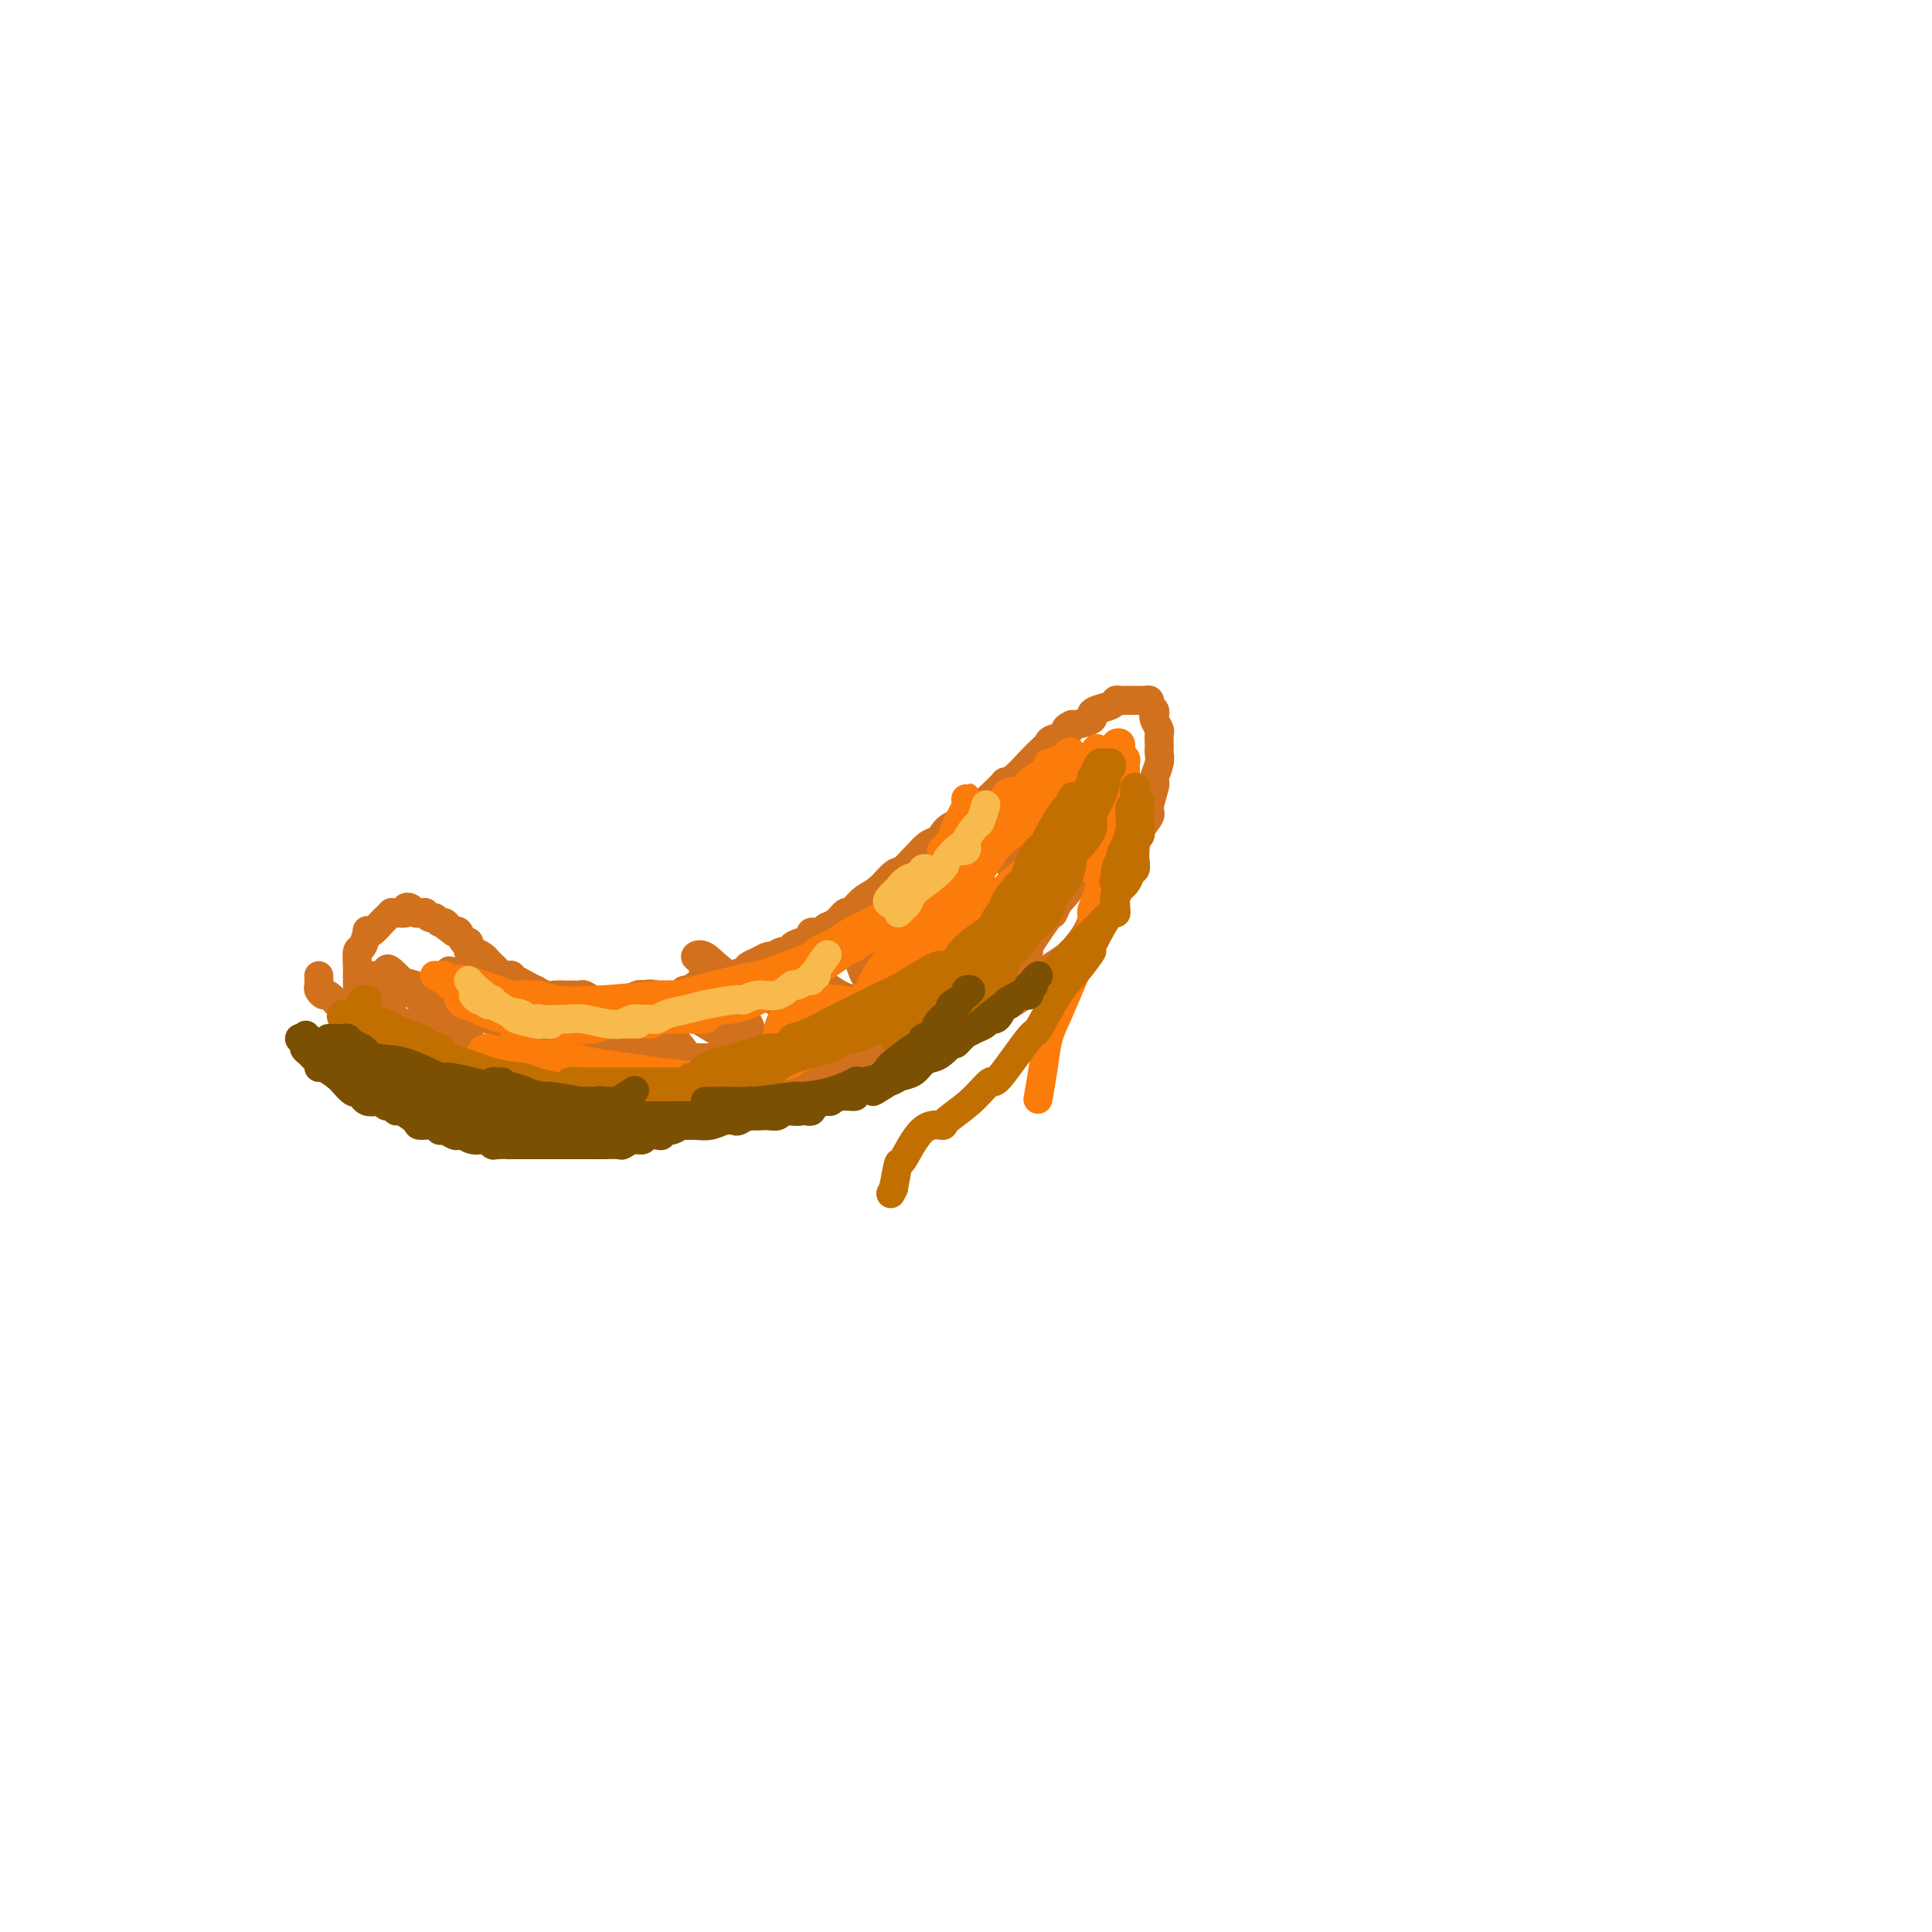 <svg viewBox='0 0 400 400' version='1.1' xmlns='http://www.w3.org/2000/svg' xmlns:xlink='http://www.w3.org/1999/xlink'><g fill='none' stroke='#D2711D' stroke-width='6' stroke-linecap='round' stroke-linejoin='round'><path d='M66,202c0.026,0.766 0.052,1.532 0,2c-0.052,0.468 -0.182,0.637 0,1c0.182,0.363 0.675,0.921 1,1c0.325,0.079 0.482,-0.323 1,0c0.518,0.323 1.396,1.369 2,2c0.604,0.631 0.934,0.848 1,1c0.066,0.152 -0.131,0.238 1,1c1.131,0.762 3.591,2.199 5,3c1.409,0.801 1.767,0.967 2,1c0.233,0.033 0.342,-0.065 2,1c1.658,1.065 4.866,3.293 6,4c1.134,0.707 0.196,-0.109 1,0c0.804,0.109 3.352,1.141 5,2c1.648,0.859 2.397,1.544 4,2c1.603,0.456 4.059,0.683 6,1c1.941,0.317 3.368,0.724 4,1c0.632,0.276 0.469,0.422 2,1c1.531,0.578 4.755,1.590 7,2c2.245,0.410 3.512,0.219 4,0c0.488,-0.219 0.199,-0.465 2,0c1.801,0.465 5.693,1.642 8,2c2.307,0.358 3.030,-0.104 4,0c0.970,0.104 2.187,0.775 4,1c1.813,0.225 4.223,0.005 6,0c1.777,-0.005 2.920,0.206 4,0c1.080,-0.206 2.095,-0.829 4,-1c1.905,-0.171 4.699,0.108 6,0c1.301,-0.108 1.110,-0.605 2,-1c0.890,-0.395 2.862,-0.687 5,-1c2.138,-0.313 4.443,-0.647 6,-1c1.557,-0.353 2.367,-0.727 3,-1c0.633,-0.273 1.089,-0.447 3,-1c1.911,-0.553 5.277,-1.484 7,-2c1.723,-0.516 1.801,-0.615 2,-1c0.199,-0.385 0.518,-1.055 2,-2c1.482,-0.945 4.128,-2.166 6,-3c1.872,-0.834 2.971,-1.281 4,-2c1.029,-0.719 1.988,-1.709 4,-3c2.012,-1.291 5.075,-2.882 7,-4c1.925,-1.118 2.711,-1.763 3,-2c0.289,-0.237 0.083,-0.068 1,-1c0.917,-0.932 2.959,-2.966 5,-5'/><path d='M218,200c5.924,-4.008 3.736,-2.527 3,-2c-0.736,0.527 -0.018,0.099 1,-1c1.018,-1.099 2.338,-2.871 3,-4c0.662,-1.129 0.667,-1.616 1,-2c0.333,-0.384 0.993,-0.665 2,-2c1.007,-1.335 2.360,-3.725 3,-5c0.640,-1.275 0.565,-1.436 1,-2c0.435,-0.564 1.378,-1.531 2,-3c0.622,-1.469 0.922,-3.441 1,-4c0.078,-0.559 -0.066,0.295 0,0c0.066,-0.295 0.344,-1.739 1,-3c0.656,-1.261 1.691,-2.339 2,-3c0.309,-0.661 -0.110,-0.905 0,-2c0.110,-1.095 0.747,-3.043 1,-4c0.253,-0.957 0.120,-0.925 0,-1c-0.120,-0.075 -0.228,-0.257 0,-1c0.228,-0.743 0.793,-2.049 1,-3c0.207,-0.951 0.056,-1.549 0,-2c-0.056,-0.451 -0.019,-0.754 0,-1c0.019,-0.246 0.019,-0.433 0,-1c-0.019,-0.567 -0.057,-1.514 0,-2c0.057,-0.486 0.207,-0.511 0,-1c-0.207,-0.489 -0.773,-1.441 -1,-2c-0.227,-0.559 -0.117,-0.724 0,-1c0.117,-0.276 0.239,-0.662 0,-1c-0.239,-0.338 -0.838,-0.626 -1,-1c-0.162,-0.374 0.115,-0.832 0,-1c-0.115,-0.168 -0.621,-0.045 -1,0c-0.379,0.045 -0.630,0.012 -1,0c-0.370,-0.012 -0.859,-0.004 -1,0c-0.141,0.004 0.066,0.004 0,0c-0.066,-0.004 -0.406,-0.012 -1,0c-0.594,0.012 -1.442,0.045 -2,0c-0.558,-0.045 -0.826,-0.167 -1,0c-0.174,0.167 -0.253,0.623 -1,1c-0.747,0.377 -2.161,0.676 -3,1c-0.839,0.324 -1.101,0.675 -1,1c0.101,0.325 0.566,0.626 0,1c-0.566,0.374 -2.162,0.821 -3,1c-0.838,0.179 -0.919,0.089 -1,0'/><path d='M222,150c-2.534,1.026 -0.870,1.590 -1,2c-0.130,0.410 -2.054,0.666 -3,1c-0.946,0.334 -0.913,0.745 -1,1c-0.087,0.255 -0.295,0.354 -1,1c-0.705,0.646 -1.907,1.839 -3,3c-1.093,1.161 -2.076,2.290 -3,3c-0.924,0.710 -1.789,1.001 -2,1c-0.211,-0.001 0.233,-0.295 0,0c-0.233,0.295 -1.142,1.178 -2,2c-0.858,0.822 -1.665,1.581 -2,2c-0.335,0.419 -0.198,0.497 -1,1c-0.802,0.503 -2.543,1.430 -3,2c-0.457,0.570 0.369,0.781 0,1c-0.369,0.219 -1.934,0.444 -3,1c-1.066,0.556 -1.633,1.443 -2,2c-0.367,0.557 -0.535,0.783 -1,1c-0.465,0.217 -1.226,0.423 -2,1c-0.774,0.577 -1.561,1.523 -2,2c-0.439,0.477 -0.530,0.484 -1,1c-0.470,0.516 -1.320,1.542 -2,2c-0.680,0.458 -1.191,0.347 -2,1c-0.809,0.653 -1.918,2.068 -3,3c-1.082,0.932 -2.138,1.381 -3,2c-0.862,0.619 -1.530,1.408 -2,2c-0.470,0.592 -0.740,0.986 -1,1c-0.260,0.014 -0.508,-0.351 -1,0c-0.492,0.351 -1.226,1.417 -2,2c-0.774,0.583 -1.586,0.681 -2,1c-0.414,0.319 -0.431,0.859 -1,1c-0.569,0.141 -1.692,-0.116 -2,0c-0.308,0.116 0.199,0.604 0,1c-0.199,0.396 -1.104,0.698 -2,1c-0.896,0.302 -1.783,0.602 -2,1c-0.217,0.398 0.238,0.894 0,1c-0.238,0.106 -1.167,-0.179 -2,0c-0.833,0.179 -1.569,0.821 -2,1c-0.431,0.179 -0.557,-0.106 -1,0c-0.443,0.106 -1.201,0.602 -2,1c-0.799,0.398 -1.637,0.698 -2,1c-0.363,0.302 -0.252,0.607 -1,1c-0.748,0.393 -2.355,0.875 -3,1c-0.645,0.125 -0.327,-0.107 -1,0c-0.673,0.107 -2.336,0.554 -4,1'/><path d='M146,203c-4.219,2.018 -1.267,1.062 -1,1c0.267,-0.062 -2.152,0.768 -3,1c-0.848,0.232 -0.125,-0.134 0,0c0.125,0.134 -0.348,0.768 -1,1c-0.652,0.232 -1.483,0.062 -2,0c-0.517,-0.062 -0.720,-0.016 -1,0c-0.280,0.016 -0.637,0.003 -1,0c-0.363,-0.003 -0.731,0.003 -1,0c-0.269,-0.003 -0.437,-0.015 -1,0c-0.563,0.015 -1.521,0.057 -2,0c-0.479,-0.057 -0.481,-0.212 -1,0c-0.519,0.212 -1.556,0.790 -2,1c-0.444,0.210 -0.294,0.053 -1,0c-0.706,-0.053 -2.269,-0.000 -3,0c-0.731,0.000 -0.630,-0.053 -1,0c-0.370,0.053 -1.213,0.210 -2,0c-0.787,-0.210 -1.520,-0.788 -2,-1c-0.480,-0.212 -0.709,-0.057 -1,0c-0.291,0.057 -0.644,0.016 -1,0c-0.356,-0.016 -0.716,-0.008 -1,0c-0.284,0.008 -0.491,0.017 -1,0c-0.509,-0.017 -1.319,-0.060 -2,0c-0.681,0.060 -1.233,0.222 -2,0c-0.767,-0.222 -1.751,-0.829 -2,-1c-0.249,-0.171 0.235,0.094 0,0c-0.235,-0.094 -1.190,-0.547 -2,-1c-0.810,-0.453 -1.474,-0.905 -2,-1c-0.526,-0.095 -0.915,0.168 -1,0c-0.085,-0.168 0.132,-0.766 0,-1c-0.132,-0.234 -0.613,-0.104 -1,0c-0.387,0.104 -0.680,0.183 -1,0c-0.320,-0.183 -0.667,-0.627 -1,-1c-0.333,-0.373 -0.653,-0.674 -1,-1c-0.347,-0.326 -0.720,-0.679 -1,-1c-0.280,-0.321 -0.467,-0.612 -1,-1c-0.533,-0.388 -1.414,-0.872 -2,-1c-0.586,-0.128 -0.878,0.102 -1,0c-0.122,-0.102 -0.074,-0.536 0,-1c0.074,-0.464 0.175,-0.960 0,-1c-0.175,-0.040 -0.624,0.374 -1,0c-0.376,-0.374 -0.679,-1.535 -1,-2c-0.321,-0.465 -0.661,-0.232 -1,0'/><path d='M94,193c-3.179,-2.255 -1.625,-1.393 -1,-1c0.625,0.393 0.323,0.317 0,0c-0.323,-0.317 -0.665,-0.873 -1,-1c-0.335,-0.127 -0.663,0.176 -1,0c-0.337,-0.176 -0.682,-0.832 -1,-1c-0.318,-0.168 -0.610,0.152 -1,0c-0.390,-0.152 -0.878,-0.776 -1,-1c-0.122,-0.224 0.121,-0.047 0,0c-0.121,0.047 -0.605,-0.036 -1,0c-0.395,0.036 -0.701,0.192 -1,0c-0.299,-0.192 -0.592,-0.731 -1,-1c-0.408,-0.269 -0.932,-0.269 -1,0c-0.068,0.269 0.318,0.807 0,1c-0.318,0.193 -1.341,0.039 -2,0c-0.659,-0.039 -0.954,0.035 -1,0c-0.046,-0.035 0.155,-0.180 0,0c-0.155,0.180 -0.668,0.686 -1,1c-0.332,0.314 -0.484,0.435 -1,1c-0.516,0.565 -1.396,1.574 -2,2c-0.604,0.426 -0.932,0.269 -1,0c-0.068,-0.269 0.126,-0.649 0,0c-0.126,0.649 -0.570,2.326 -1,3c-0.430,0.674 -0.847,0.343 -1,1c-0.153,0.657 -0.042,2.301 0,3c0.042,0.699 0.015,0.452 0,1c-0.015,0.548 -0.018,1.891 0,3c0.018,1.109 0.057,1.983 0,3c-0.057,1.017 -0.212,2.176 0,3c0.212,0.824 0.789,1.314 1,1c0.211,-0.314 0.057,-1.431 0,-2c-0.057,-0.569 -0.016,-0.591 0,-1c0.016,-0.409 0.008,-1.204 0,-2'/><path d='M75,206c0.154,-0.797 0.040,-0.790 0,-1c-0.040,-0.210 -0.007,-0.638 0,-1c0.007,-0.362 -0.013,-0.658 0,-1c0.013,-0.342 0.058,-0.730 0,-1c-0.058,-0.270 -0.219,-0.421 0,0c0.219,0.421 0.818,1.413 1,2c0.182,0.587 -0.052,0.767 0,1c0.052,0.233 0.392,0.519 1,1c0.608,0.481 1.484,1.159 2,2c0.516,0.841 0.670,1.846 1,2c0.330,0.154 0.834,-0.543 1,-1c0.166,-0.457 -0.008,-0.673 0,-1c0.008,-0.327 0.198,-0.766 0,-1c-0.198,-0.234 -0.785,-0.262 -1,-1c-0.215,-0.738 -0.057,-2.187 0,-3c0.057,-0.813 0.012,-0.991 0,-1c-0.012,-0.009 0.008,0.152 0,0c-0.008,-0.152 -0.044,-0.617 0,-1c0.044,-0.383 0.167,-0.685 1,0c0.833,0.685 2.374,2.357 3,3c0.626,0.643 0.336,0.256 1,1c0.664,0.744 2.283,2.619 4,4c1.717,1.381 3.531,2.269 4,3c0.469,0.731 -0.407,1.307 0,2c0.407,0.693 2.096,1.505 3,2c0.904,0.495 1.023,0.673 1,1c-0.023,0.327 -0.188,0.801 0,1c0.188,0.199 0.728,0.121 1,0c0.272,-0.121 0.275,-0.285 0,-1c-0.275,-0.715 -0.829,-1.980 -1,-3c-0.171,-1.020 0.042,-1.797 0,-2c-0.042,-0.203 -0.337,0.166 -1,-1c-0.663,-1.166 -1.694,-3.866 -2,-5c-0.306,-1.134 0.113,-0.701 0,-1c-0.113,-0.299 -0.760,-1.332 -1,-2c-0.240,-0.668 -0.075,-0.973 0,-1c0.075,-0.027 0.059,0.223 0,0c-0.059,-0.223 -0.160,-0.921 0,-1c0.160,-0.079 0.580,0.460 1,1'/><path d='M94,202c-0.096,-2.121 1.664,0.576 3,2c1.336,1.424 2.250,1.575 3,2c0.750,0.425 1.338,1.122 2,2c0.662,0.878 1.397,1.935 2,3c0.603,1.065 1.072,2.139 2,3c0.928,0.861 2.314,1.510 3,2c0.686,0.490 0.671,0.823 1,1c0.329,0.177 1.000,0.199 1,0c-0.000,-0.199 -0.672,-0.620 -1,-1c-0.328,-0.380 -0.312,-0.721 -1,-2c-0.688,-1.279 -2.079,-3.496 -3,-5c-0.921,-1.504 -1.371,-2.295 -2,-3c-0.629,-0.705 -1.438,-1.322 -2,-2c-0.562,-0.678 -0.878,-1.416 -1,-2c-0.122,-0.584 -0.051,-1.015 0,-1c0.051,0.015 0.082,0.476 1,1c0.918,0.524 2.725,1.113 4,2c1.275,0.887 2.019,2.074 4,4c1.981,1.926 5.199,4.592 7,6c1.801,1.408 2.185,1.559 3,2c0.815,0.441 2.061,1.172 3,2c0.939,0.828 1.570,1.752 2,2c0.430,0.248 0.658,-0.182 1,0c0.342,0.182 0.797,0.976 1,1c0.203,0.024 0.153,-0.721 0,-1c-0.153,-0.279 -0.409,-0.092 -1,-1c-0.591,-0.908 -1.518,-2.913 -2,-4c-0.482,-1.087 -0.518,-1.258 -1,-2c-0.482,-0.742 -1.408,-2.057 -2,-3c-0.592,-0.943 -0.849,-1.516 -1,-2c-0.151,-0.484 -0.194,-0.879 0,-1c0.194,-0.121 0.627,0.032 1,0c0.373,-0.032 0.687,-0.248 1,0c0.313,0.248 0.625,0.959 2,2c1.375,1.041 3.813,2.412 5,3c1.187,0.588 1.122,0.395 2,1c0.878,0.605 2.698,2.009 4,3c1.302,0.991 2.086,1.569 3,2c0.914,0.431 1.957,0.716 3,1'/><path d='M141,219c3.471,2.066 1.648,1.231 1,1c-0.648,-0.231 -0.123,0.144 0,0c0.123,-0.144 -0.157,-0.805 0,-1c0.157,-0.195 0.751,0.077 0,-1c-0.751,-1.077 -2.848,-3.504 -4,-5c-1.152,-1.496 -1.358,-2.063 -2,-3c-0.642,-0.937 -1.721,-2.244 -2,-3c-0.279,-0.756 0.241,-0.961 0,-1c-0.241,-0.039 -1.242,0.089 -1,0c0.242,-0.089 1.727,-0.394 3,0c1.273,0.394 2.334,1.486 3,2c0.666,0.514 0.938,0.449 2,1c1.062,0.551 2.913,1.717 5,3c2.087,1.283 4.408,2.684 5,3c0.592,0.316 -0.546,-0.453 0,0c0.546,0.453 2.776,2.126 4,3c1.224,0.874 1.441,0.947 2,1c0.559,0.053 1.460,0.086 2,0c0.540,-0.086 0.718,-0.290 0,-1c-0.718,-0.710 -2.332,-1.926 -3,-3c-0.668,-1.074 -0.392,-2.007 -1,-3c-0.608,-0.993 -2.101,-2.045 -4,-4c-1.899,-1.955 -4.203,-4.814 -5,-6c-0.797,-1.186 -0.087,-0.699 0,-1c0.087,-0.301 -0.448,-1.389 -1,-2c-0.552,-0.611 -1.122,-0.744 -1,-1c0.122,-0.256 0.935,-0.637 2,0c1.065,0.637 2.380,2.290 5,4c2.620,1.710 6.544,3.478 9,5c2.456,1.522 3.444,2.798 5,4c1.556,1.202 3.680,2.328 5,3c1.320,0.672 1.837,0.888 2,1c0.163,0.112 -0.028,0.118 0,0c0.028,-0.118 0.276,-0.362 0,-1c-0.276,-0.638 -1.074,-1.672 -2,-3c-0.926,-1.328 -1.979,-2.951 -3,-4c-1.021,-1.049 -2.011,-1.525 -3,-2'/><path d='M164,205c-1.267,-1.966 -1.435,-2.380 -2,-3c-0.565,-0.620 -1.528,-1.444 -2,-2c-0.472,-0.556 -0.452,-0.843 0,-1c0.452,-0.157 1.335,-0.185 2,0c0.665,0.185 1.113,0.583 2,1c0.887,0.417 2.213,0.855 4,2c1.787,1.145 4.036,2.999 6,4c1.964,1.001 3.643,1.149 5,2c1.357,0.851 2.393,2.405 3,3c0.607,0.595 0.786,0.231 1,0c0.214,-0.231 0.462,-0.330 1,0c0.538,0.330 1.367,1.089 1,0c-0.367,-1.089 -1.930,-4.024 -3,-6c-1.070,-1.976 -1.646,-2.992 -2,-3c-0.354,-0.008 -0.486,0.992 -1,0c-0.514,-0.992 -1.412,-3.977 -2,-5c-0.588,-1.023 -0.867,-0.084 -1,0c-0.133,0.084 -0.120,-0.686 0,-1c0.120,-0.314 0.348,-0.172 1,0c0.652,0.172 1.728,0.376 3,1c1.272,0.624 2.742,1.670 5,3c2.258,1.330 5.306,2.945 7,4c1.694,1.055 2.035,1.549 3,2c0.965,0.451 2.554,0.860 3,1c0.446,0.140 -0.251,0.013 -1,-1c-0.749,-1.013 -1.548,-2.912 -2,-4c-0.452,-1.088 -0.555,-1.366 -1,-2c-0.445,-0.634 -1.231,-1.623 -2,-3c-0.769,-1.377 -1.519,-3.140 -2,-4c-0.481,-0.860 -0.692,-0.816 -1,-1c-0.308,-0.184 -0.714,-0.596 -1,-1c-0.286,-0.404 -0.454,-0.799 0,-1c0.454,-0.201 1.530,-0.206 2,0c0.470,0.206 0.334,0.623 1,1c0.666,0.377 2.136,0.713 3,1c0.864,0.287 1.124,0.524 2,1c0.876,0.476 2.369,1.189 4,2c1.631,0.811 3.401,1.718 4,2c0.599,0.282 0.028,-0.062 0,0c-0.028,0.062 0.486,0.531 1,1'/><path d='M205,198c2.863,1.180 1.521,0.630 1,0c-0.521,-0.630 -0.220,-1.341 -1,-3c-0.780,-1.659 -2.641,-4.266 -4,-6c-1.359,-1.734 -2.218,-2.593 -3,-4c-0.782,-1.407 -1.489,-3.361 -2,-4c-0.511,-0.639 -0.826,0.036 -1,0c-0.174,-0.036 -0.208,-0.782 0,-1c0.208,-0.218 0.658,0.093 1,0c0.342,-0.093 0.577,-0.590 2,0c1.423,0.590 4.034,2.268 5,3c0.966,0.732 0.287,0.519 1,1c0.713,0.481 2.817,1.656 4,2c1.183,0.344 1.446,-0.144 2,0c0.554,0.144 1.399,0.920 2,1c0.601,0.080 0.958,-0.535 1,-1c0.042,-0.465 -0.229,-0.779 -1,-2c-0.771,-1.221 -2.040,-3.348 -3,-5c-0.960,-1.652 -1.610,-2.828 -2,-4c-0.390,-1.172 -0.521,-2.340 -1,-3c-0.479,-0.660 -1.305,-0.812 -1,-1c0.305,-0.188 1.740,-0.412 3,0c1.260,0.412 2.343,1.459 3,2c0.657,0.541 0.887,0.576 2,1c1.113,0.424 3.109,1.236 4,2c0.891,0.764 0.678,1.478 1,2c0.322,0.522 1.179,0.852 2,1c0.821,0.148 1.605,0.115 2,0c0.395,-0.115 0.402,-0.311 0,-1c-0.402,-0.689 -1.214,-1.869 -2,-3c-0.786,-1.131 -1.548,-2.212 -2,-3c-0.452,-0.788 -0.596,-1.281 -1,-2c-0.404,-0.719 -1.068,-1.663 -1,-2c0.068,-0.337 0.867,-0.068 1,0c0.133,0.068 -0.400,-0.067 0,0c0.400,0.067 1.734,0.336 3,1c1.266,0.664 2.463,1.724 3,2c0.537,0.276 0.414,-0.234 1,0c0.586,0.234 1.882,1.210 3,2c1.118,0.790 2.059,1.395 3,2'/><path d='M230,175c2.382,1.034 1.338,0.119 1,0c-0.338,-0.119 0.028,0.557 0,0c-0.028,-0.557 -0.452,-2.348 -1,-3c-0.548,-0.652 -1.219,-0.164 -2,-1c-0.781,-0.836 -1.671,-2.994 -2,-4c-0.329,-1.006 -0.096,-0.860 0,-1c0.096,-0.140 0.055,-0.567 0,-1c-0.055,-0.433 -0.124,-0.872 0,-1c0.124,-0.128 0.440,0.056 1,0c0.560,-0.056 1.364,-0.351 2,0c0.636,0.351 1.104,1.350 2,2c0.896,0.650 2.221,0.952 3,1c0.779,0.048 1.014,-0.159 1,0c-0.014,0.159 -0.277,0.684 0,1c0.277,0.316 1.093,0.424 1,0c-0.093,-0.424 -1.096,-1.381 -2,-2c-0.904,-0.619 -1.709,-0.902 -2,-1c-0.291,-0.098 -0.067,-0.011 -1,-1c-0.933,-0.989 -3.023,-3.053 -4,-4c-0.977,-0.947 -0.841,-0.777 -1,-1c-0.159,-0.223 -0.613,-0.840 -1,-1c-0.387,-0.160 -0.707,0.136 -1,0c-0.293,-0.136 -0.559,-0.706 -1,-1c-0.441,-0.294 -1.057,-0.312 -1,0c0.057,0.312 0.785,0.955 1,1c0.215,0.045 -0.085,-0.509 0,0c0.085,0.509 0.556,2.079 1,3c0.444,0.921 0.863,1.192 1,2c0.137,0.808 -0.006,2.151 0,4c0.006,1.849 0.161,4.202 0,5c-0.161,0.798 -0.640,0.040 -1,1c-0.360,0.960 -0.602,3.639 -1,5c-0.398,1.361 -0.953,1.405 -1,2c-0.047,0.595 0.415,1.741 0,3c-0.415,1.259 -1.708,2.629 -3,4'/><path d='M219,187c-1.160,2.806 -1.061,2.321 -1,2c0.061,-0.321 0.084,-0.479 -1,1c-1.084,1.479 -3.275,4.595 -4,6c-0.725,1.405 0.017,1.100 0,1c-0.017,-0.100 -0.791,0.004 -2,1c-1.209,0.996 -2.853,2.884 -4,4c-1.147,1.116 -1.799,1.459 -3,2c-1.201,0.541 -2.953,1.279 -4,2c-1.047,0.721 -1.389,1.424 -2,2c-0.611,0.576 -1.490,1.024 -3,2c-1.510,0.976 -3.649,2.479 -5,3c-1.351,0.521 -1.912,0.060 -2,0c-0.088,-0.060 0.299,0.282 -1,1c-1.299,0.718 -4.283,1.814 -5,2c-0.717,0.186 0.831,-0.536 0,0c-0.831,0.536 -4.043,2.331 -5,3c-0.957,0.669 0.340,0.211 0,0c-0.340,-0.211 -2.316,-0.175 -3,0c-0.684,0.175 -0.075,0.491 -1,1c-0.925,0.509 -3.384,1.212 -5,2c-1.616,0.788 -2.389,1.660 -3,2c-0.611,0.340 -1.059,0.148 -2,0c-0.941,-0.148 -2.374,-0.251 -4,0c-1.626,0.251 -3.446,0.856 -4,1c-0.554,0.144 0.157,-0.171 0,0c-0.157,0.171 -1.183,0.829 -2,1c-0.817,0.171 -1.426,-0.147 -2,0c-0.574,0.147 -1.113,0.757 -2,1c-0.887,0.243 -2.121,0.118 -3,0c-0.879,-0.118 -1.403,-0.228 -2,0c-0.597,0.228 -1.266,0.793 -2,1c-0.734,0.207 -1.534,0.056 -2,0c-0.466,-0.056 -0.599,-0.015 -1,0c-0.401,0.015 -1.069,0.005 -2,0c-0.931,-0.005 -2.126,-0.005 -3,0c-0.874,0.005 -1.428,0.015 -2,0c-0.572,-0.015 -1.162,-0.057 -2,0c-0.838,0.057 -1.926,0.211 -3,0c-1.074,-0.211 -2.135,-0.788 -3,-1c-0.865,-0.212 -1.533,-0.061 -2,0c-0.467,0.061 -0.734,0.030 -1,0'/><path d='M121,227c-6.908,0.220 -2.176,-0.729 -1,-1c1.176,-0.271 -1.202,0.138 -3,0c-1.798,-0.138 -3.015,-0.821 -4,-1c-0.985,-0.179 -1.738,0.145 -2,0c-0.262,-0.145 -0.031,-0.761 -1,-1c-0.969,-0.239 -3.136,-0.101 -4,0c-0.864,0.101 -0.423,0.164 -1,0c-0.577,-0.164 -2.172,-0.555 -3,-1c-0.828,-0.445 -0.891,-0.944 -1,-1c-0.109,-0.056 -0.265,0.332 -1,0c-0.735,-0.332 -2.050,-1.383 -3,-2c-0.950,-0.617 -1.534,-0.799 -2,-1c-0.466,-0.201 -0.815,-0.420 -2,-1c-1.185,-0.580 -3.206,-1.519 -4,-2c-0.794,-0.481 -0.359,-0.503 -1,-1c-0.641,-0.497 -2.356,-1.468 -3,-2c-0.644,-0.532 -0.215,-0.626 -1,-1c-0.785,-0.374 -2.784,-1.029 -4,-2c-1.216,-0.971 -1.650,-2.259 -2,-3c-0.350,-0.741 -0.615,-0.936 -1,-1c-0.385,-0.064 -0.889,0.003 -1,0c-0.111,-0.003 0.171,-0.078 0,0c-0.171,0.078 -0.796,0.307 -1,0c-0.204,-0.307 0.013,-1.151 0,-2c-0.013,-0.849 -0.256,-1.704 0,-2c0.256,-0.296 1.010,-0.033 2,0c0.990,0.033 2.214,-0.165 3,0c0.786,0.165 1.133,0.691 2,1c0.867,0.309 2.253,0.401 4,1c1.747,0.599 3.856,1.705 5,2c1.144,0.295 1.321,-0.220 2,0c0.679,0.220 1.858,1.176 3,2c1.142,0.824 2.248,1.516 3,2c0.752,0.484 1.150,0.758 2,1c0.850,0.242 2.152,0.450 4,1c1.848,0.550 4.242,1.443 6,2c1.758,0.557 2.879,0.779 4,1'/><path d='M115,215c7.285,1.963 5.498,0.372 5,0c-0.498,-0.372 0.294,0.475 1,1c0.706,0.525 1.327,0.729 3,1c1.673,0.271 4.397,0.608 6,1c1.603,0.392 2.084,0.837 4,1c1.916,0.163 5.268,0.044 7,0c1.732,-0.044 1.843,-0.014 2,0c0.157,0.014 0.359,0.010 2,0c1.641,-0.010 4.721,-0.027 6,0c1.279,0.027 0.756,0.096 1,0c0.244,-0.096 1.253,-0.358 3,-1c1.747,-0.642 4.231,-1.664 5,-2c0.769,-0.336 -0.178,0.015 0,0c0.178,-0.015 1.481,-0.396 3,-1c1.519,-0.604 3.255,-1.432 6,-2c2.745,-0.568 6.499,-0.877 8,-1c1.501,-0.123 0.751,-0.062 0,0'/></g>
<g fill='none' stroke='#FB7B0B' stroke-width='6' stroke-linecap='round' stroke-linejoin='round'><path d='M77,216c0.179,0.191 0.359,0.382 1,1c0.641,0.618 1.744,1.661 3,2c1.256,0.339 2.666,-0.028 3,0c0.334,0.028 -0.408,0.451 1,1c1.408,0.549 4.965,1.223 7,2c2.035,0.777 2.548,1.658 3,2c0.452,0.342 0.842,0.144 2,0c1.158,-0.144 3.086,-0.234 4,0c0.914,0.234 0.816,0.791 1,1c0.184,0.209 0.649,0.070 1,0c0.351,-0.070 0.588,-0.073 1,0c0.412,0.073 1.001,0.220 1,0c-0.001,-0.220 -0.591,-0.807 -1,-1c-0.409,-0.193 -0.636,0.008 -1,0c-0.364,-0.008 -0.863,-0.225 -2,-1c-1.137,-0.775 -2.910,-2.106 -5,-3c-2.090,-0.894 -4.496,-1.350 -6,-2c-1.504,-0.650 -2.107,-1.495 -3,-2c-0.893,-0.505 -2.078,-0.669 -3,-1c-0.922,-0.331 -1.581,-0.828 -2,-1c-0.419,-0.172 -0.597,-0.020 -1,0c-0.403,0.020 -1.029,-0.091 -1,0c0.029,0.091 0.715,0.384 2,1c1.285,0.616 3.169,1.555 4,2c0.831,0.445 0.611,0.395 2,1c1.389,0.605 4.389,1.865 7,3c2.611,1.135 4.832,2.147 8,3c3.168,0.853 7.282,1.548 11,2c3.718,0.452 7.039,0.660 10,1c2.961,0.340 5.560,0.811 8,1c2.440,0.189 4.720,0.094 7,0'/><path d='M139,228c6.091,0.849 3.317,0.971 3,1c-0.317,0.029 1.823,-0.034 3,0c1.177,0.034 1.392,0.166 1,0c-0.392,-0.166 -1.391,-0.630 -2,-1c-0.609,-0.370 -0.829,-0.647 -2,-1c-1.171,-0.353 -3.292,-0.781 -4,-1c-0.708,-0.219 -0.003,-0.230 -2,-1c-1.997,-0.770 -6.694,-2.300 -9,-3c-2.306,-0.700 -2.219,-0.569 -3,-1c-0.781,-0.431 -2.431,-1.422 -5,-2c-2.569,-0.578 -6.057,-0.741 -8,-1c-1.943,-0.259 -2.340,-0.615 -3,-1c-0.660,-0.385 -1.582,-0.800 -2,-1c-0.418,-0.200 -0.330,-0.184 0,0c0.330,0.184 0.902,0.536 2,1c1.098,0.464 2.720,1.038 6,2c3.280,0.962 8.217,2.310 10,3c1.783,0.690 0.411,0.721 3,1c2.589,0.279 9.138,0.807 12,1c2.862,0.193 2.036,0.052 3,0c0.964,-0.052 3.719,-0.014 6,0c2.281,0.014 4.089,0.003 5,0c0.911,-0.003 0.924,-0.000 1,0c0.076,0.000 0.214,-0.003 1,0c0.786,0.003 2.221,0.013 2,0c-0.221,-0.013 -2.099,-0.049 -3,0c-0.901,0.049 -0.826,0.182 -2,0c-1.174,-0.182 -3.597,-0.679 -6,-1c-2.403,-0.321 -4.787,-0.464 -9,-1c-4.213,-0.536 -10.256,-1.463 -14,-2c-3.744,-0.537 -5.191,-0.684 -8,-1c-2.809,-0.316 -6.981,-0.800 -9,-1c-2.019,-0.200 -1.886,-0.117 -2,0c-0.114,0.117 -0.474,0.269 -1,0c-0.526,-0.269 -1.219,-0.957 -2,-1c-0.781,-0.043 -1.652,0.559 -1,1c0.652,0.441 2.826,0.720 5,1'/><path d='M105,219c2.729,0.791 7.051,2.267 9,3c1.949,0.733 1.525,0.722 4,1c2.475,0.278 7.848,0.846 13,1c5.152,0.154 10.081,-0.107 12,0c1.919,0.107 0.827,0.581 4,0c3.173,-0.581 10.612,-2.217 14,-3c3.388,-0.783 2.727,-0.713 3,-1c0.273,-0.287 1.482,-0.933 4,-2c2.518,-1.067 6.346,-2.557 8,-3c1.654,-0.443 1.134,0.162 1,0c-0.134,-0.162 0.118,-1.090 1,-2c0.882,-0.910 2.395,-1.803 3,-2c0.605,-0.197 0.302,0.302 0,0c-0.302,-0.302 -0.604,-1.404 -1,-2c-0.396,-0.596 -0.886,-0.684 -2,-1c-1.114,-0.316 -2.853,-0.859 -4,-1c-1.147,-0.141 -1.701,0.121 -2,0c-0.299,-0.121 -0.343,-0.624 -2,0c-1.657,0.624 -4.928,2.377 -6,3c-1.072,0.623 0.053,0.118 0,0c-0.053,-0.118 -1.286,0.150 -2,1c-0.714,0.850 -0.911,2.280 -1,3c-0.089,0.720 -0.071,0.728 0,1c0.071,0.272 0.194,0.808 1,1c0.806,0.192 2.294,0.041 3,0c0.706,-0.041 0.628,0.030 2,0c1.372,-0.030 4.193,-0.159 7,-1c2.807,-0.841 5.600,-2.392 8,-4c2.400,-1.608 4.408,-3.271 7,-6c2.592,-2.729 5.769,-6.524 7,-8c1.231,-1.476 0.515,-0.634 1,-1c0.485,-0.366 2.171,-1.940 3,-3c0.829,-1.060 0.800,-1.607 1,-2c0.200,-0.393 0.627,-0.633 1,-1c0.373,-0.367 0.691,-0.860 1,-1c0.309,-0.140 0.610,0.072 0,0c-0.610,-0.072 -2.130,-0.428 -3,0c-0.870,0.428 -1.091,1.642 -1,2c0.091,0.358 0.494,-0.139 -1,1c-1.494,1.139 -4.885,3.914 -7,6c-2.115,2.086 -2.954,3.485 -4,5c-1.046,1.515 -2.299,3.147 -3,4c-0.701,0.853 -0.851,0.926 -1,1'/><path d='M183,208c-3.217,3.414 -1.758,2.948 -1,3c0.758,0.052 0.816,0.621 1,1c0.184,0.379 0.496,0.567 1,1c0.504,0.433 1.201,1.111 3,1c1.799,-0.111 4.700,-1.012 7,-2c2.300,-0.988 3.998,-2.064 6,-4c2.002,-1.936 4.308,-4.731 6,-7c1.692,-2.269 2.768,-4.011 4,-6c1.232,-1.989 2.618,-4.225 3,-5c0.382,-0.775 -0.240,-0.089 0,-1c0.240,-0.911 1.343,-3.420 2,-5c0.657,-1.580 0.869,-2.232 1,-3c0.131,-0.768 0.182,-1.652 0,-2c-0.182,-0.348 -0.595,-0.160 -1,0c-0.405,0.160 -0.801,0.293 -2,1c-1.199,0.707 -3.199,1.989 -5,4c-1.801,2.011 -3.401,4.752 -5,7c-1.599,2.248 -3.197,4.002 -5,6c-1.803,1.998 -3.812,4.241 -5,6c-1.188,1.759 -1.556,3.034 -2,4c-0.444,0.966 -0.964,1.623 -1,2c-0.036,0.377 0.413,0.472 1,0c0.587,-0.472 1.314,-1.513 3,-3c1.686,-1.487 4.332,-3.420 6,-5c1.668,-1.580 2.357,-2.807 3,-4c0.643,-1.193 1.241,-2.353 3,-5c1.759,-2.647 4.678,-6.782 6,-9c1.322,-2.218 1.048,-2.520 1,-3c-0.048,-0.480 0.130,-1.140 1,-3c0.870,-1.860 2.432,-4.921 3,-6c0.568,-1.079 0.141,-0.177 0,0c-0.141,0.177 0.004,-0.372 0,-1c-0.004,-0.628 -0.159,-1.337 0,-2c0.159,-0.663 0.630,-1.281 0,-1c-0.630,0.281 -2.362,1.460 -3,2c-0.638,0.540 -0.182,0.440 -1,1c-0.818,0.560 -2.909,1.780 -5,3'/><path d='M208,173c-2.133,1.531 -2.967,2.860 -5,5c-2.033,2.140 -5.266,5.092 -8,8c-2.734,2.908 -4.968,5.771 -6,7c-1.032,1.229 -0.863,0.822 -2,2c-1.137,1.178 -3.581,3.939 -5,6c-1.419,2.061 -1.814,3.422 -2,4c-0.186,0.578 -0.165,0.372 -1,1c-0.835,0.628 -2.528,2.091 -2,2c0.528,-0.091 3.277,-1.736 4,-2c0.723,-0.264 -0.582,0.855 1,-1c1.582,-1.855 6.049,-6.682 9,-10c2.951,-3.318 4.384,-5.126 6,-7c1.616,-1.874 3.414,-3.812 5,-6c1.586,-2.188 2.959,-4.625 4,-6c1.041,-1.375 1.751,-1.687 2,-2c0.249,-0.313 0.036,-0.628 0,-1c-0.036,-0.372 0.103,-0.803 0,-1c-0.103,-0.197 -0.449,-0.160 -1,0c-0.551,0.160 -1.308,0.443 -2,1c-0.692,0.557 -1.318,1.387 -2,2c-0.682,0.613 -1.420,1.009 -3,2c-1.580,0.991 -4.000,2.576 -6,4c-2.000,1.424 -3.578,2.687 -5,4c-1.422,1.313 -2.688,2.677 -5,4c-2.312,1.323 -5.670,2.605 -8,4c-2.330,1.395 -3.631,2.902 -5,4c-1.369,1.098 -2.807,1.787 -5,3c-2.193,1.213 -5.141,2.952 -7,4c-1.859,1.048 -2.627,1.406 -4,2c-1.373,0.594 -3.349,1.424 -4,2c-0.651,0.576 0.024,0.897 0,1c-0.024,0.103 -0.748,-0.012 -1,0c-0.252,0.012 -0.032,0.152 1,0c1.032,-0.152 2.874,-0.598 4,-1c1.126,-0.402 1.534,-0.762 4,-2c2.466,-1.238 6.990,-3.354 10,-5c3.010,-1.646 4.505,-2.823 6,-4'/><path d='M175,197c3.820,-1.732 1.369,-0.562 2,-1c0.631,-0.438 4.343,-2.485 7,-4c2.657,-1.515 4.258,-2.497 5,-3c0.742,-0.503 0.625,-0.526 1,-1c0.375,-0.474 1.242,-1.398 2,-2c0.758,-0.602 1.407,-0.881 1,-1c-0.407,-0.119 -1.868,-0.078 -2,0c-0.132,0.078 1.067,0.192 0,1c-1.067,0.808 -4.399,2.311 -6,3c-1.601,0.689 -1.469,0.564 -2,1c-0.531,0.436 -1.724,1.434 -4,3c-2.276,1.566 -5.637,3.702 -9,6c-3.363,2.298 -6.730,4.760 -9,6c-2.270,1.240 -3.445,1.260 -6,2c-2.555,0.740 -6.492,2.202 -8,3c-1.508,0.798 -0.589,0.932 -1,1c-0.411,0.068 -2.152,0.071 -4,0c-1.848,-0.071 -3.803,-0.216 -5,0c-1.197,0.216 -1.636,0.794 -2,1c-0.364,0.206 -0.655,0.042 -2,0c-1.345,-0.042 -3.745,0.039 -5,0c-1.255,-0.039 -1.364,-0.196 -2,0c-0.636,0.196 -1.800,0.747 -3,1c-1.200,0.253 -2.435,0.208 -4,0c-1.565,-0.208 -3.459,-0.580 -5,-1c-1.541,-0.420 -2.727,-0.887 -4,-1c-1.273,-0.113 -2.631,0.127 -4,0c-1.369,-0.127 -2.747,-0.621 -4,-1c-1.253,-0.379 -2.379,-0.642 -3,-1c-0.621,-0.358 -0.736,-0.812 -1,-1c-0.264,-0.188 -0.676,-0.111 -1,0c-0.324,0.111 -0.561,0.257 -1,0c-0.439,-0.257 -1.080,-0.915 -1,-1c0.080,-0.085 0.880,0.404 2,1c1.120,0.596 2.560,1.298 4,2'/><path d='M101,210c1.483,0.552 2.689,0.934 4,1c1.311,0.066 2.725,-0.182 5,0c2.275,0.182 5.410,0.795 8,1c2.590,0.205 4.636,0.002 6,0c1.364,-0.002 2.048,0.195 4,0c1.952,-0.195 5.174,-0.783 7,-1c1.826,-0.217 2.258,-0.062 3,0c0.742,0.062 1.795,0.030 2,0c0.205,-0.030 -0.437,-0.059 -1,0c-0.563,0.059 -1.046,0.205 -2,0c-0.954,-0.205 -2.378,-0.760 -4,-1c-1.622,-0.240 -3.442,-0.165 -8,-1c-4.558,-0.835 -11.855,-2.582 -15,-3c-3.145,-0.418 -2.137,0.491 -4,0c-1.863,-0.491 -6.596,-2.381 -9,-3c-2.404,-0.619 -2.479,0.034 -3,0c-0.521,-0.034 -1.489,-0.753 -2,-1c-0.511,-0.247 -0.566,-0.020 -1,0c-0.434,0.020 -1.246,-0.167 -1,0c0.246,0.167 1.550,0.689 2,1c0.450,0.311 0.045,0.410 1,1c0.955,0.590 3.271,1.670 7,2c3.729,0.330 8.873,-0.091 11,0c2.127,0.091 1.237,0.693 3,1c1.763,0.307 6.178,0.317 11,0c4.822,-0.317 10.052,-0.962 12,-1c1.948,-0.038 0.615,0.529 3,0c2.385,-0.529 8.490,-2.155 12,-3c3.510,-0.845 4.427,-0.910 5,-1c0.573,-0.090 0.801,-0.206 3,-1c2.199,-0.794 6.367,-2.265 8,-3c1.633,-0.735 0.729,-0.733 1,-1c0.271,-0.267 1.718,-0.802 4,-2c2.282,-1.198 5.401,-3.059 7,-4c1.599,-0.941 1.679,-0.960 2,-1c0.321,-0.040 0.884,-0.099 2,-1c1.116,-0.901 2.784,-2.644 4,-4c1.216,-1.356 1.981,-2.327 3,-3c1.019,-0.673 2.291,-1.050 3,-2c0.709,-0.950 0.854,-2.475 1,-4'/><path d='M195,176c2.127,-2.344 1.943,-1.705 2,-2c0.057,-0.295 0.355,-1.525 1,-3c0.645,-1.475 1.638,-3.194 2,-4c0.362,-0.806 0.094,-0.700 0,-1c-0.094,-0.300 -0.016,-1.005 0,-1c0.016,0.005 -0.032,0.721 0,1c0.032,0.279 0.145,0.123 0,1c-0.145,0.877 -0.547,2.789 -1,4c-0.453,1.211 -0.955,1.722 -1,2c-0.045,0.278 0.369,0.322 0,1c-0.369,0.678 -1.520,1.991 -2,3c-0.480,1.009 -0.290,1.713 0,2c0.290,0.287 0.680,0.155 1,0c0.320,-0.155 0.570,-0.334 1,-1c0.430,-0.666 1.041,-1.819 2,-3c0.959,-1.181 2.268,-2.392 3,-3c0.732,-0.608 0.889,-0.614 1,-1c0.111,-0.386 0.175,-1.151 1,-2c0.825,-0.849 2.409,-1.784 3,-2c0.591,-0.216 0.189,0.285 0,0c-0.189,-0.285 -0.163,-1.355 0,-2c0.163,-0.645 0.465,-0.866 1,-1c0.535,-0.134 1.304,-0.183 1,0c-0.304,0.183 -1.682,0.598 -2,1c-0.318,0.402 0.423,0.791 0,1c-0.423,0.209 -2.009,0.239 -3,1c-0.991,0.761 -1.386,2.252 -2,3c-0.614,0.748 -1.445,0.752 -2,1c-0.555,0.248 -0.833,0.739 -1,1c-0.167,0.261 -0.224,0.291 0,0c0.224,-0.291 0.730,-0.903 1,-1c0.270,-0.097 0.303,0.320 1,0c0.697,-0.320 2.056,-1.377 3,-2c0.944,-0.623 1.472,-0.811 2,-1'/><path d='M207,168c1.242,-0.755 0.846,-0.643 1,-1c0.154,-0.357 0.859,-1.182 2,-2c1.141,-0.818 2.718,-1.630 3,-2c0.282,-0.370 -0.730,-0.298 0,-1c0.730,-0.702 3.204,-2.179 4,-3c0.796,-0.821 -0.085,-0.986 0,-1c0.085,-0.014 1.135,0.124 2,0c0.865,-0.124 1.546,-0.511 2,-1c0.454,-0.489 0.681,-1.082 1,-1c0.319,0.082 0.731,0.838 1,1c0.269,0.162 0.394,-0.269 1,0c0.606,0.269 1.693,1.238 2,2c0.307,0.762 -0.166,1.318 0,2c0.166,0.682 0.973,1.489 1,3c0.027,1.511 -0.725,3.725 -1,5c-0.275,1.275 -0.074,1.612 0,2c0.074,0.388 0.021,0.829 0,2c-0.021,1.171 -0.009,3.074 0,4c0.009,0.926 0.017,0.875 0,1c-0.017,0.125 -0.058,0.426 0,1c0.058,0.574 0.216,1.422 0,1c-0.216,-0.422 -0.804,-2.113 -1,-3c-0.196,-0.887 0.000,-0.971 0,-1c-0.000,-0.029 -0.197,-0.003 0,-1c0.197,-0.997 0.789,-3.016 1,-5c0.211,-1.984 0.043,-3.932 0,-5c-0.043,-1.068 0.041,-1.255 0,-2c-0.041,-0.745 -0.206,-2.048 0,-3c0.206,-0.952 0.783,-1.554 1,-2c0.217,-0.446 0.073,-0.735 0,-1c-0.073,-0.265 -0.075,-0.504 0,-1c0.075,-0.496 0.229,-1.248 0,-1c-0.229,0.248 -0.840,1.496 -1,2c-0.160,0.504 0.130,0.264 0,1c-0.130,0.736 -0.679,2.447 -1,4c-0.321,1.553 -0.415,2.946 -1,4c-0.585,1.054 -1.662,1.767 -2,3c-0.338,1.233 0.063,2.986 0,4c-0.063,1.014 -0.589,1.290 -1,1c-0.411,-0.290 -0.705,-1.145 -1,-2'/><path d='M220,172c-1.148,2.236 -0.518,0.326 0,-1c0.518,-1.326 0.923,-2.067 1,-3c0.077,-0.933 -0.175,-2.057 0,-3c0.175,-0.943 0.777,-1.705 1,-3c0.223,-1.295 0.067,-3.123 0,-4c-0.067,-0.877 -0.043,-0.804 0,-1c0.043,-0.196 0.107,-0.660 0,-1c-0.107,-0.340 -0.386,-0.556 -1,0c-0.614,0.556 -1.564,1.882 -2,2c-0.436,0.118 -0.358,-0.973 -1,0c-0.642,0.973 -2.003,4.010 -3,6c-0.997,1.990 -1.629,2.931 -2,3c-0.371,0.069 -0.480,-0.736 -1,0c-0.520,0.736 -1.450,3.012 -2,4c-0.550,0.988 -0.718,0.689 -1,1c-0.282,0.311 -0.676,1.234 0,1c0.676,-0.234 2.423,-1.624 4,-3c1.577,-1.376 2.986,-2.736 4,-4c1.014,-1.264 1.635,-2.431 2,-3c0.365,-0.569 0.473,-0.540 1,-1c0.527,-0.460 1.472,-1.409 2,-2c0.528,-0.591 0.640,-0.825 1,-1c0.360,-0.175 0.969,-0.291 1,0c0.031,0.291 -0.516,0.988 -1,2c-0.484,1.012 -0.904,2.337 -1,3c-0.096,0.663 0.131,0.662 0,1c-0.131,0.338 -0.621,1.013 -1,2c-0.379,0.987 -0.647,2.285 -1,3c-0.353,0.715 -0.792,0.848 -1,1c-0.208,0.152 -0.186,0.325 0,0c0.186,-0.325 0.536,-1.148 1,-2c0.464,-0.852 1.041,-1.734 2,-3c0.959,-1.266 2.298,-2.917 3,-4c0.702,-1.083 0.766,-1.599 1,-2c0.234,-0.401 0.638,-0.686 1,-1c0.362,-0.314 0.681,-0.657 1,-1'/><path d='M228,158c1.338,-1.976 0.683,-0.915 1,-1c0.317,-0.085 1.605,-1.316 2,-2c0.395,-0.684 -0.104,-0.821 0,-1c0.104,-0.179 0.813,-0.400 1,0c0.187,0.400 -0.146,1.419 0,2c0.146,0.581 0.771,0.722 1,1c0.229,0.278 0.061,0.694 0,1c-0.061,0.306 -0.016,0.504 0,1c0.016,0.496 0.001,1.292 0,2c-0.001,0.708 0.010,1.328 0,2c-0.010,0.672 -0.041,1.396 0,2c0.041,0.604 0.154,1.087 0,2c-0.154,0.913 -0.577,2.257 -1,3c-0.423,0.743 -0.848,0.884 -1,1c-0.152,0.116 -0.031,0.206 0,1c0.031,0.794 -0.029,2.292 0,3c0.029,0.708 0.148,0.626 0,1c-0.148,0.374 -0.564,1.205 -1,2c-0.436,0.795 -0.892,1.554 -1,2c-0.108,0.446 0.132,0.580 0,1c-0.132,0.420 -0.635,1.124 -1,2c-0.365,0.876 -0.591,1.922 -1,3c-0.409,1.078 -1.001,2.189 -1,3c0.001,0.811 0.593,1.322 0,3c-0.593,1.678 -2.372,4.523 -3,6c-0.628,1.477 -0.104,1.586 0,2c0.104,0.414 -0.210,1.135 -1,3c-0.790,1.865 -2.054,4.875 -3,7c-0.946,2.125 -1.573,3.363 -2,5c-0.427,1.637 -0.653,3.671 -1,6c-0.347,2.329 -0.813,4.951 -1,6c-0.187,1.049 -0.093,0.524 0,0'/></g>
<g fill='none' stroke='#C26F01' stroke-width='6' stroke-linecap='round' stroke-linejoin='round'><path d='M76,207c-0.397,-0.099 -0.795,-0.197 -1,0c-0.205,0.197 -0.218,0.690 0,1c0.218,0.310 0.665,0.438 1,1c0.335,0.562 0.556,1.557 1,2c0.444,0.443 1.111,0.333 2,1c0.889,0.667 1.999,2.112 3,3c1.001,0.888 1.894,1.220 3,2c1.106,0.780 2.426,2.009 4,3c1.574,0.991 3.401,1.743 4,2c0.599,0.257 -0.029,0.019 0,0c0.029,-0.019 0.714,0.183 1,0c0.286,-0.183 0.173,-0.750 0,-1c-0.173,-0.250 -0.404,-0.185 -1,-1c-0.596,-0.815 -1.555,-2.512 -2,-3c-0.445,-0.488 -0.374,0.233 -1,0c-0.626,-0.233 -1.948,-1.420 -3,-2c-1.052,-0.580 -1.833,-0.551 -3,-1c-1.167,-0.449 -2.719,-1.374 -4,-2c-1.281,-0.626 -2.290,-0.953 -3,-1c-0.710,-0.047 -1.122,0.185 -2,0c-0.878,-0.185 -2.223,-0.789 -3,-1c-0.777,-0.211 -0.985,-0.031 -1,0c-0.015,0.031 0.164,-0.088 0,0c-0.164,0.088 -0.669,0.381 0,1c0.669,0.619 2.513,1.564 3,2c0.487,0.436 -0.382,0.365 1,1c1.382,0.635 5.016,1.977 8,3c2.984,1.023 5.317,1.728 9,3c3.683,1.272 8.717,3.111 12,4c3.283,0.889 4.814,0.828 7,1c2.186,0.172 5.028,0.578 7,1c1.972,0.422 3.074,0.861 4,1c0.926,0.139 1.676,-0.021 2,0c0.324,0.021 0.221,0.222 0,0c-0.221,-0.222 -0.559,-0.867 -1,-1c-0.441,-0.133 -0.983,0.248 -3,0c-2.017,-0.248 -5.508,-1.124 -9,-2'/><path d='M111,224c-2.145,-0.678 -2.007,-0.875 -3,-1c-0.993,-0.125 -3.115,-0.180 -6,-1c-2.885,-0.820 -6.531,-2.405 -9,-3c-2.469,-0.595 -3.760,-0.199 -5,0c-1.240,0.199 -2.427,0.200 -3,0c-0.573,-0.200 -0.530,-0.600 -1,-1c-0.470,-0.400 -1.451,-0.798 0,0c1.451,0.798 5.336,2.792 9,4c3.664,1.208 7.109,1.630 9,2c1.891,0.370 2.227,0.689 4,1c1.773,0.311 4.981,0.615 9,1c4.019,0.385 8.848,0.850 11,1c2.152,0.150 1.628,-0.015 3,0c1.372,0.015 4.639,0.211 8,0c3.361,-0.211 6.817,-0.827 8,-1c1.183,-0.173 0.092,0.097 1,0c0.908,-0.097 3.815,-0.562 5,-1c1.185,-0.438 0.649,-0.849 1,-1c0.351,-0.151 1.590,-0.040 2,0c0.410,0.040 -0.009,0.011 -1,0c-0.991,-0.011 -2.554,-0.003 -5,0c-2.446,0.003 -5.775,0.001 -8,0c-2.225,-0.001 -3.347,-0.000 -4,0c-0.653,0.000 -0.836,-0.000 -3,0c-2.164,0.000 -6.308,0.000 -8,0c-1.692,-0.000 -0.931,-0.001 -1,0c-0.069,0.001 -0.968,0.004 -2,0c-1.032,-0.004 -2.199,-0.015 -3,0c-0.801,0.015 -1.238,0.056 -1,0c0.238,-0.056 1.150,-0.211 2,0c0.850,0.211 1.636,0.787 3,1c1.364,0.213 3.305,0.064 6,0c2.695,-0.064 6.146,-0.044 8,0c1.854,0.044 2.113,0.111 4,0c1.887,-0.111 5.403,-0.401 9,-1c3.597,-0.599 7.276,-1.509 9,-2c1.724,-0.491 1.493,-0.565 2,-1c0.507,-0.435 1.752,-1.233 4,-2c2.248,-0.767 5.499,-1.505 7,-2c1.501,-0.495 1.250,-0.748 1,-1'/><path d='M173,216c3.842,-1.465 1.946,-1.127 2,-1c0.054,0.127 2.059,0.042 2,0c-0.059,-0.042 -2.181,-0.041 -3,0c-0.819,0.041 -0.333,0.123 -1,0c-0.667,-0.123 -2.486,-0.450 -5,0c-2.514,0.450 -5.724,1.679 -7,2c-1.276,0.321 -0.618,-0.265 -2,0c-1.382,0.265 -4.803,1.381 -7,2c-2.197,0.619 -3.169,0.740 -4,1c-0.831,0.260 -1.520,0.658 -2,1c-0.480,0.342 -0.752,0.626 -1,1c-0.248,0.374 -0.474,0.837 -1,1c-0.526,0.163 -1.352,0.026 -1,0c0.352,-0.026 1.884,0.058 3,0c1.116,-0.058 1.818,-0.259 4,-1c2.182,-0.741 5.846,-2.021 9,-3c3.154,-0.979 5.798,-1.658 9,-3c3.202,-1.342 6.961,-3.349 10,-5c3.039,-1.651 5.356,-2.947 7,-4c1.644,-1.053 2.614,-1.862 4,-3c1.386,-1.138 3.190,-2.604 4,-3c0.810,-0.396 0.628,0.277 1,0c0.372,-0.277 1.297,-1.503 0,-1c-1.297,0.503 -4.817,2.736 -7,4c-2.183,1.264 -3.028,1.561 -4,2c-0.972,0.439 -2.072,1.020 -4,2c-1.928,0.980 -4.686,2.357 -6,3c-1.314,0.643 -1.186,0.550 -2,1c-0.814,0.450 -2.569,1.441 -4,2c-1.431,0.559 -2.536,0.686 -3,1c-0.464,0.314 -0.286,0.815 0,1c0.286,0.185 0.682,0.052 1,0c0.318,-0.052 0.560,-0.024 1,0c0.440,0.024 1.080,0.045 3,0c1.920,-0.045 5.120,-0.156 8,-1c2.880,-0.844 5.440,-2.422 8,-4'/><path d='M185,211c4.666,-1.497 5.831,-3.239 8,-5c2.169,-1.761 5.341,-3.539 7,-5c1.659,-1.461 1.806,-2.604 2,-3c0.194,-0.396 0.436,-0.044 1,-1c0.564,-0.956 1.451,-3.219 2,-4c0.549,-0.781 0.760,-0.080 1,0c0.240,0.080 0.509,-0.460 1,-1c0.491,-0.540 1.206,-1.080 1,-1c-0.206,0.080 -1.331,0.780 -2,1c-0.669,0.220 -0.881,-0.039 -1,0c-0.119,0.039 -0.147,0.377 -1,1c-0.853,0.623 -2.533,1.533 -4,3c-1.467,1.467 -2.722,3.492 -4,5c-1.278,1.508 -2.578,2.499 -4,4c-1.422,1.501 -2.966,3.511 -4,5c-1.034,1.489 -1.560,2.455 -2,3c-0.440,0.545 -0.796,0.669 -1,1c-0.204,0.331 -0.258,0.869 0,1c0.258,0.131 0.826,-0.146 1,0c0.174,0.146 -0.045,0.714 1,0c1.045,-0.714 3.356,-2.711 5,-4c1.644,-1.289 2.621,-1.872 3,-2c0.379,-0.128 0.161,0.197 2,-2c1.839,-2.197 5.737,-6.918 8,-10c2.263,-3.082 2.891,-4.526 4,-6c1.109,-1.474 2.699,-2.978 4,-5c1.301,-2.022 2.313,-4.563 3,-6c0.687,-1.437 1.048,-1.771 1,-2c-0.048,-0.229 -0.507,-0.354 0,-1c0.507,-0.646 1.980,-1.813 2,-2c0.020,-0.187 -1.412,0.606 -2,1c-0.588,0.394 -0.332,0.389 -1,1c-0.668,0.611 -2.259,1.838 -3,3c-0.741,1.162 -0.632,2.260 -1,3c-0.368,0.740 -1.215,1.122 -2,2c-0.785,0.878 -1.510,2.251 -2,3c-0.490,0.749 -0.745,0.875 -1,1'/><path d='M207,189c-1.904,2.444 -0.663,1.555 0,1c0.663,-0.555 0.749,-0.775 1,-1c0.251,-0.225 0.668,-0.453 1,-1c0.332,-0.547 0.578,-1.412 1,-2c0.422,-0.588 1.019,-0.898 2,-2c0.981,-1.102 2.348,-2.996 3,-4c0.652,-1.004 0.591,-1.119 1,-2c0.409,-0.881 1.287,-2.529 2,-4c0.713,-1.471 1.259,-2.765 2,-4c0.741,-1.235 1.676,-2.413 2,-3c0.324,-0.587 0.038,-0.585 0,-1c-0.038,-0.415 0.174,-1.247 0,-1c-0.174,0.247 -0.732,1.571 -1,2c-0.268,0.429 -0.247,-0.039 -1,1c-0.753,1.039 -2.282,3.584 -3,5c-0.718,1.416 -0.625,1.701 -1,2c-0.375,0.299 -1.218,0.611 -2,2c-0.782,1.389 -1.502,3.854 -2,5c-0.498,1.146 -0.773,0.973 -1,1c-0.227,0.027 -0.404,0.256 -1,1c-0.596,0.744 -1.610,2.005 -2,3c-0.390,0.995 -0.156,1.724 0,2c0.156,0.276 0.235,0.099 1,-1c0.765,-1.099 2.216,-3.119 3,-4c0.784,-0.881 0.900,-0.622 1,-1c0.100,-0.378 0.184,-1.391 1,-3c0.816,-1.609 2.366,-3.813 3,-5c0.634,-1.187 0.354,-1.356 1,-2c0.646,-0.644 2.219,-1.762 3,-3c0.781,-1.238 0.770,-2.594 1,-3c0.230,-0.406 0.701,0.139 1,0c0.299,-0.139 0.427,-0.960 1,-2c0.573,-1.040 1.592,-2.297 2,-3c0.408,-0.703 0.204,-0.851 0,-1'/><path d='M226,161c3.102,-4.801 1.356,-2.804 1,-2c-0.356,0.804 0.676,0.415 1,0c0.324,-0.415 -0.061,-0.854 0,-1c0.061,-0.146 0.568,0.002 1,0c0.432,-0.002 0.789,-0.155 1,0c0.211,0.155 0.276,0.618 0,1c-0.276,0.382 -0.894,0.684 -1,1c-0.106,0.316 0.301,0.645 0,2c-0.301,1.355 -1.310,3.737 -2,5c-0.690,1.263 -1.061,1.408 -1,2c0.061,0.592 0.555,1.632 0,3c-0.555,1.368 -2.160,3.065 -3,4c-0.840,0.935 -0.915,1.109 -1,2c-0.085,0.891 -0.179,2.499 -1,4c-0.821,1.501 -2.368,2.894 -3,4c-0.632,1.106 -0.349,1.925 -1,3c-0.651,1.075 -2.237,2.406 -3,3c-0.763,0.594 -0.704,0.452 -1,1c-0.296,0.548 -0.947,1.786 -2,3c-1.053,1.214 -2.506,2.405 -3,3c-0.494,0.595 -0.027,0.594 0,1c0.027,0.406 -0.384,1.219 -1,2c-0.616,0.781 -1.437,1.529 -2,2c-0.563,0.471 -0.868,0.666 -1,1c-0.132,0.334 -0.091,0.806 0,1c0.091,0.194 0.234,0.108 0,0c-0.234,-0.108 -0.844,-0.240 -1,0c-0.156,0.240 0.141,0.850 0,1c-0.141,0.150 -0.720,-0.162 -1,0c-0.280,0.162 -0.261,0.796 0,1c0.261,0.204 0.762,-0.022 1,0c0.238,0.022 0.211,0.292 1,0c0.789,-0.292 2.395,-1.146 4,-2'/><path d='M208,206c1.801,-0.315 3.803,-1.103 5,-2c1.197,-0.897 1.590,-1.901 2,-2c0.410,-0.099 0.838,0.709 2,0c1.162,-0.709 3.057,-2.936 4,-4c0.943,-1.064 0.934,-0.967 1,-1c0.066,-0.033 0.206,-0.198 1,-1c0.794,-0.802 2.241,-2.242 3,-3c0.759,-0.758 0.829,-0.836 1,-1c0.171,-0.164 0.441,-0.415 1,-1c0.559,-0.585 1.406,-1.504 2,-2c0.594,-0.496 0.934,-0.570 1,-1c0.066,-0.430 -0.141,-1.216 0,-2c0.141,-0.784 0.630,-1.568 1,-2c0.370,-0.432 0.621,-0.514 1,-1c0.379,-0.486 0.886,-1.377 1,-2c0.114,-0.623 -0.165,-0.979 0,-1c0.165,-0.021 0.775,0.293 1,0c0.225,-0.293 0.064,-1.192 0,-2c-0.064,-0.808 -0.031,-1.526 0,-2c0.031,-0.474 0.061,-0.704 0,-1c-0.061,-0.296 -0.212,-0.657 0,-1c0.212,-0.343 0.789,-0.669 1,-1c0.211,-0.331 0.056,-0.666 0,-1c-0.056,-0.334 -0.014,-0.668 0,-1c0.014,-0.332 0.000,-0.661 0,-1c-0.000,-0.339 0.014,-0.687 0,-1c-0.014,-0.313 -0.055,-0.592 0,-1c0.055,-0.408 0.208,-0.945 0,-1c-0.208,-0.055 -0.776,0.373 -1,1c-0.224,0.627 -0.102,1.452 0,2c0.102,0.548 0.186,0.818 0,1c-0.186,0.182 -0.641,0.275 -1,1c-0.359,0.725 -0.622,2.081 -1,3c-0.378,0.919 -0.871,1.401 -1,2c-0.129,0.599 0.106,1.314 0,2c-0.106,0.686 -0.553,1.343 -1,2'/><path d='M231,181c-0.773,2.420 -0.204,1.470 0,1c0.204,-0.470 0.043,-0.461 0,0c-0.043,0.461 0.031,1.374 0,1c-0.031,-0.374 -0.166,-2.036 0,-3c0.166,-0.964 0.633,-1.229 1,-2c0.367,-0.771 0.633,-2.047 1,-3c0.367,-0.953 0.834,-1.584 1,-2c0.166,-0.416 0.030,-0.616 0,-1c-0.030,-0.384 0.044,-0.953 0,-2c-0.044,-1.047 -0.208,-2.574 0,-3c0.208,-0.426 0.786,0.247 1,0c0.214,-0.247 0.062,-1.415 0,-2c-0.062,-0.585 -0.034,-0.587 0,-1c0.034,-0.413 0.076,-1.237 0,-1c-0.076,0.237 -0.269,1.534 0,2c0.269,0.466 0.999,0.101 1,1c0.001,0.899 -0.729,3.060 -1,4c-0.271,0.940 -0.083,0.657 0,1c0.083,0.343 0.061,1.310 0,3c-0.061,1.690 -0.162,4.101 -1,6c-0.838,1.899 -2.415,3.287 -3,5c-0.585,1.713 -0.179,3.753 0,4c0.179,0.247 0.132,-1.299 -1,0c-1.132,1.299 -3.347,5.443 -4,7c-0.653,1.557 0.258,0.528 0,1c-0.258,0.472 -1.684,2.444 -3,4c-1.316,1.556 -2.522,2.697 -4,5c-1.478,2.303 -3.229,5.767 -4,7c-0.771,1.233 -0.561,0.235 -2,2c-1.439,1.765 -4.526,6.291 -6,8c-1.474,1.709 -1.334,0.599 -2,1c-0.666,0.401 -2.136,2.312 -4,4c-1.864,1.688 -4.120,3.152 -5,4c-0.880,0.848 -0.382,1.078 -1,1c-0.618,-0.078 -2.351,-0.464 -4,1c-1.649,1.464 -3.213,4.779 -4,6c-0.787,1.221 -0.796,0.349 -1,1c-0.204,0.651 -0.602,2.826 -1,5'/><path d='M185,246c-1.000,2.000 -0.500,1.000 0,0'/></g>
<g fill='none' stroke='#7C5002' stroke-width='6' stroke-linecap='round' stroke-linejoin='round'><path d='M104,224c-0.256,0.030 -0.512,0.060 -1,0c-0.488,-0.060 -1.207,-0.210 -1,0c0.207,0.210 1.340,0.778 2,1c0.660,0.222 0.847,0.097 1,0c0.153,-0.097 0.271,-0.166 1,0c0.729,0.166 2.070,0.566 3,1c0.930,0.434 1.449,0.901 2,1c0.551,0.099 1.135,-0.170 3,0c1.865,0.170 5.010,0.777 6,1c0.990,0.223 -0.176,0.060 0,0c0.176,-0.060 1.692,-0.016 3,0c1.308,0.016 2.407,0.005 3,0c0.593,-0.005 0.679,-0.002 1,0c0.321,0.002 0.878,0.004 1,0c0.122,-0.004 -0.192,-0.015 0,0c0.192,0.015 0.889,0.057 1,0c0.111,-0.057 -0.365,-0.211 -1,0c-0.635,0.211 -1.431,0.789 -2,1c-0.569,0.211 -0.912,0.057 -2,0c-1.088,-0.057 -2.923,-0.016 -4,0c-1.077,0.016 -1.398,0.008 -2,0c-0.602,-0.008 -1.484,-0.017 -2,0c-0.516,0.017 -0.664,0.061 -1,0c-0.336,-0.061 -0.859,-0.227 0,0c0.859,0.227 3.101,0.845 4,1c0.899,0.155 0.454,-0.155 1,0c0.546,0.155 2.081,0.773 4,1c1.919,0.227 4.220,0.061 6,0c1.780,-0.061 3.038,-0.019 4,0c0.962,0.019 1.629,0.015 4,0c2.371,-0.015 6.446,-0.043 10,0c3.554,0.043 6.587,0.155 9,0c2.413,-0.155 4.207,-0.578 6,-1'/><path d='M163,230c6.228,-0.156 2.297,-0.046 1,0c-1.297,0.046 0.038,0.026 1,0c0.962,-0.026 1.550,-0.060 2,0c0.450,0.060 0.761,0.213 1,0c0.239,-0.213 0.405,-0.793 0,-1c-0.405,-0.207 -1.382,-0.041 -2,0c-0.618,0.041 -0.877,-0.041 -2,0c-1.123,0.041 -3.109,0.207 -5,0c-1.891,-0.207 -3.685,-0.788 -4,-1c-0.315,-0.212 0.851,-0.057 0,0c-0.851,0.057 -3.718,0.015 -5,0c-1.282,-0.015 -0.979,-0.004 -1,0c-0.021,0.004 -0.365,0.001 -1,0c-0.635,-0.001 -1.560,0.001 -2,0c-0.440,-0.001 -0.393,-0.004 0,0c0.393,0.004 1.134,0.016 2,0c0.866,-0.016 1.857,-0.059 3,0c1.143,0.059 2.437,0.218 5,0c2.563,-0.218 6.396,-0.815 8,-1c1.604,-0.185 0.981,0.042 2,0c1.019,-0.042 3.682,-0.354 6,-1c2.318,-0.646 4.293,-1.627 5,-2c0.707,-0.373 0.146,-0.138 1,0c0.854,0.138 3.123,0.180 4,0c0.877,-0.180 0.362,-0.581 1,-1c0.638,-0.419 2.430,-0.855 3,-1c0.570,-0.145 -0.081,0.002 0,0c0.081,-0.002 0.894,-0.155 1,0c0.106,0.155 -0.497,0.616 -1,1c-0.503,0.384 -0.908,0.691 -2,1c-1.092,0.309 -2.871,0.622 -4,1c-1.129,0.378 -1.608,0.822 -2,1c-0.392,0.178 -0.696,0.089 -1,0'/><path d='M177,226c-1.447,0.665 -0.566,0.329 0,0c0.566,-0.329 0.817,-0.649 1,-1c0.183,-0.351 0.297,-0.731 1,-1c0.703,-0.269 1.996,-0.426 3,-1c1.004,-0.574 1.720,-1.567 2,-2c0.280,-0.433 0.123,-0.308 1,-1c0.877,-0.692 2.787,-2.200 4,-3c1.213,-0.800 1.729,-0.890 2,-1c0.271,-0.110 0.297,-0.240 1,-1c0.703,-0.760 2.082,-2.150 3,-3c0.918,-0.850 1.375,-1.160 2,-2c0.625,-0.840 1.417,-2.212 2,-3c0.583,-0.788 0.958,-0.994 1,-1c0.042,-0.006 -0.249,0.187 0,0c0.249,-0.187 1.038,-0.755 1,-1c-0.038,-0.245 -0.902,-0.169 -1,0c-0.098,0.169 0.569,0.429 0,1c-0.569,0.571 -2.375,1.452 -3,2c-0.625,0.548 -0.070,0.762 0,1c0.070,0.238 -0.346,0.501 -1,1c-0.654,0.499 -1.547,1.234 -2,2c-0.453,0.766 -0.466,1.563 -1,2c-0.534,0.437 -1.589,0.513 -2,1c-0.411,0.487 -0.178,1.384 0,2c0.178,0.616 0.302,0.950 0,1c-0.302,0.050 -1.031,-0.185 -1,0c0.031,0.185 0.823,0.790 1,1c0.177,0.210 -0.262,0.025 0,0c0.262,-0.025 1.224,0.109 2,0c0.776,-0.109 1.364,-0.460 2,-1c0.636,-0.540 1.318,-1.270 2,-2'/><path d='M197,216c1.058,-0.201 0.703,0.296 1,0c0.297,-0.296 1.245,-1.385 2,-2c0.755,-0.615 1.315,-0.755 2,-1c0.685,-0.245 1.493,-0.594 2,-1c0.507,-0.406 0.712,-0.868 1,-1c0.288,-0.132 0.658,0.066 1,0c0.342,-0.066 0.655,-0.396 1,-1c0.345,-0.604 0.723,-1.482 1,-2c0.277,-0.518 0.453,-0.678 1,-1c0.547,-0.322 1.466,-0.808 2,-1c0.534,-0.192 0.683,-0.089 1,0c0.317,0.089 0.802,0.165 1,0c0.198,-0.165 0.110,-0.570 0,-1c-0.110,-0.430 -0.243,-0.884 0,-1c0.243,-0.116 0.861,0.106 1,0c0.139,-0.106 -0.203,-0.538 0,-1c0.203,-0.462 0.951,-0.953 1,-1c0.049,-0.047 -0.600,0.349 -1,1c-0.400,0.651 -0.552,1.558 -1,2c-0.448,0.442 -1.192,0.419 -2,1c-0.808,0.581 -1.681,1.765 -2,2c-0.319,0.235 -0.086,-0.480 -1,0c-0.914,0.480 -2.975,2.155 -4,3c-1.025,0.845 -1.013,0.860 -1,1c0.013,0.140 0.026,0.405 -1,1c-1.026,0.595 -3.090,1.520 -4,2c-0.910,0.480 -0.665,0.513 -1,1c-0.335,0.487 -1.248,1.426 -2,2c-0.752,0.574 -1.342,0.784 -2,1c-0.658,0.216 -1.382,0.439 -2,1c-0.618,0.561 -1.128,1.459 -2,2c-0.872,0.541 -2.106,0.726 -3,1c-0.894,0.274 -1.447,0.637 -2,1'/><path d='M184,224c-5.113,3.317 -2.894,1.611 -2,1c0.894,-0.611 0.465,-0.126 0,0c-0.465,0.126 -0.965,-0.106 -2,0c-1.035,0.106 -2.604,0.549 -3,1c-0.396,0.451 0.382,0.908 0,1c-0.382,0.092 -1.922,-0.182 -3,0c-1.078,0.182 -1.692,0.820 -2,1c-0.308,0.180 -0.310,-0.096 -1,0c-0.690,0.096 -2.068,0.565 -3,1c-0.932,0.435 -1.419,0.834 -2,1c-0.581,0.166 -1.258,0.097 -2,0c-0.742,-0.097 -1.549,-0.223 -2,0c-0.451,0.223 -0.544,0.796 -1,1c-0.456,0.204 -1.273,0.041 -2,0c-0.727,-0.041 -1.363,0.041 -2,0c-0.637,-0.041 -1.276,-0.203 -2,0c-0.724,0.203 -1.534,0.772 -2,1c-0.466,0.228 -0.587,0.114 -1,0c-0.413,-0.114 -1.118,-0.228 -2,0c-0.882,0.228 -1.941,0.797 -3,1c-1.059,0.203 -2.120,0.039 -3,0c-0.880,-0.039 -1.580,0.046 -2,0c-0.420,-0.046 -0.559,-0.222 -1,0c-0.441,0.222 -1.183,0.843 -2,1c-0.817,0.157 -1.710,-0.150 -2,0c-0.290,0.150 0.022,0.757 0,1c-0.022,0.243 -0.377,0.121 -1,0c-0.623,-0.121 -1.513,-0.243 -2,0c-0.487,0.243 -0.571,0.850 -1,1c-0.429,0.150 -1.201,-0.156 -2,0c-0.799,0.156 -1.623,0.774 -2,1c-0.377,0.226 -0.307,0.061 -1,0c-0.693,-0.061 -2.149,-0.016 -3,0c-0.851,0.016 -1.096,0.004 -1,0c0.096,-0.004 0.535,-0.001 0,0c-0.535,0.001 -2.043,0.000 -3,0c-0.957,-0.000 -1.362,-0.000 -2,0c-0.638,0.000 -1.508,0.000 -2,0c-0.492,-0.000 -0.607,-0.000 -1,0c-0.393,0.000 -1.064,0.000 -2,0c-0.936,-0.000 -2.137,-0.000 -3,0c-0.863,0.000 -1.390,0.000 -2,0c-0.610,-0.000 -1.305,-0.000 -2,0'/><path d='M107,237c-3.308,0.005 -1.078,0.016 -1,0c0.078,-0.016 -1.996,-0.061 -3,0c-1.004,0.061 -0.938,0.226 -1,0c-0.062,-0.226 -0.253,-0.844 -1,-1c-0.747,-0.156 -2.049,0.150 -3,0c-0.951,-0.150 -1.551,-0.757 -2,-1c-0.449,-0.243 -0.748,-0.122 -1,0c-0.252,0.122 -0.457,0.243 -1,0c-0.543,-0.243 -1.425,-0.851 -2,-1c-0.575,-0.149 -0.844,0.163 -1,0c-0.156,-0.163 -0.199,-0.799 -1,-1c-0.801,-0.201 -2.361,0.033 -3,0c-0.639,-0.033 -0.356,-0.334 -1,-1c-0.644,-0.666 -2.214,-1.699 -3,-2c-0.786,-0.301 -0.787,0.129 -1,0c-0.213,-0.129 -0.638,-0.818 -1,-1c-0.362,-0.182 -0.661,0.143 -1,0c-0.339,-0.143 -0.717,-0.755 -1,-1c-0.283,-0.245 -0.471,-0.122 -1,0c-0.529,0.122 -1.397,0.245 -2,0c-0.603,-0.245 -0.940,-0.858 -1,-1c-0.060,-0.142 0.156,0.187 0,0c-0.156,-0.187 -0.684,-0.889 -1,-1c-0.316,-0.111 -0.421,0.369 -1,0c-0.579,-0.369 -1.634,-1.587 -2,-2c-0.366,-0.413 -0.045,-0.023 0,0c0.045,0.023 -0.187,-0.323 -1,-1c-0.813,-0.677 -2.206,-1.687 -3,-2c-0.794,-0.313 -0.987,0.071 -1,0c-0.013,-0.071 0.156,-0.596 0,-1c-0.156,-0.404 -0.635,-0.686 -1,-1c-0.365,-0.314 -0.614,-0.659 -1,-1c-0.386,-0.341 -0.908,-0.679 -1,-1c-0.092,-0.321 0.244,-0.625 0,-1c-0.244,-0.375 -1.070,-0.821 -1,-1c0.070,-0.179 1.035,-0.089 2,0'/><path d='M64,215c-1.675,-1.769 0.139,0.309 1,1c0.861,0.691 0.770,-0.006 1,0c0.230,0.006 0.780,0.716 1,1c0.220,0.284 0.110,0.142 0,0'/><path d='M76,218c-0.219,-0.340 -0.438,-0.679 -1,-1c-0.562,-0.321 -1.465,-0.622 -2,-1c-0.535,-0.378 -0.700,-0.833 -1,-1c-0.300,-0.167 -0.733,-0.047 -1,0c-0.267,0.047 -0.367,0.020 -1,0c-0.633,-0.020 -1.798,-0.033 -2,0c-0.202,0.033 0.561,0.113 2,1c1.439,0.887 3.555,2.581 6,4c2.445,1.419 5.220,2.562 8,4c2.780,1.438 5.567,3.170 9,4c3.433,0.830 7.513,0.759 9,1c1.487,0.241 0.382,0.794 2,1c1.618,0.206 5.960,0.065 8,0c2.040,-0.065 1.777,-0.055 2,0c0.223,0.055 0.931,0.156 1,0c0.069,-0.156 -0.502,-0.567 -1,-1c-0.498,-0.433 -0.924,-0.888 -1,-1c-0.076,-0.112 0.199,0.119 -1,0c-1.199,-0.119 -3.870,-0.589 -5,-1c-1.130,-0.411 -0.717,-0.762 -1,-1c-0.283,-0.238 -1.262,-0.363 -4,-1c-2.738,-0.637 -7.234,-1.786 -9,-2c-1.766,-0.214 -0.802,0.506 -2,0c-1.198,-0.506 -4.559,-2.240 -7,-3c-2.441,-0.760 -3.963,-0.547 -6,-1c-2.037,-0.453 -4.590,-1.572 -6,-2c-1.410,-0.428 -1.678,-0.165 -2,0c-0.322,0.165 -0.697,0.232 -1,0c-0.303,-0.232 -0.533,-0.764 -1,-1c-0.467,-0.236 -1.172,-0.177 -1,0c0.172,0.177 1.221,0.470 2,1c0.779,0.530 1.287,1.297 3,2c1.713,0.703 4.632,1.344 7,2c2.368,0.656 4.184,1.328 6,2'/><path d='M85,223c3.563,1.045 4.470,0.658 7,1c2.530,0.342 6.685,1.412 10,2c3.315,0.588 5.792,0.692 9,1c3.208,0.308 7.148,0.819 9,1c1.852,0.181 1.616,0.031 2,0c0.384,-0.031 1.387,0.058 2,0c0.613,-0.058 0.836,-0.263 1,0c0.164,0.263 0.268,0.993 0,1c-0.268,0.007 -0.909,-0.708 -1,-1c-0.091,-0.292 0.370,-0.162 -1,0c-1.370,0.162 -4.569,0.356 -7,0c-2.431,-0.356 -4.095,-1.262 -8,-2c-3.905,-0.738 -10.052,-1.308 -14,-2c-3.948,-0.692 -5.698,-1.506 -8,-2c-2.302,-0.494 -5.155,-0.668 -6,-1c-0.845,-0.332 0.317,-0.822 0,-1c-0.317,-0.178 -2.112,-0.045 -3,0c-0.888,0.045 -0.867,0.000 -1,0c-0.133,-0.000 -0.418,0.043 -1,0c-0.582,-0.043 -1.459,-0.172 0,1c1.459,1.172 5.254,3.645 7,5c1.746,1.355 1.442,1.593 2,2c0.558,0.407 1.977,0.985 5,2c3.023,1.015 7.650,2.468 10,3c2.350,0.532 2.424,0.144 3,0c0.576,-0.144 1.654,-0.042 4,0c2.346,0.042 5.959,0.026 9,0c3.041,-0.026 5.508,-0.061 7,0c1.492,0.061 2.008,0.220 2,0c-0.008,-0.220 -0.541,-0.817 0,-1c0.541,-0.183 2.156,0.049 3,0c0.844,-0.049 0.917,-0.378 1,-1c0.083,-0.622 0.177,-1.538 0,-2c-0.177,-0.462 -0.625,-0.471 0,-1c0.625,-0.529 2.321,-1.580 3,-2c0.679,-0.420 0.339,-0.210 0,0'/></g>
<g fill='none' stroke='#F8BA4D' stroke-width='6' stroke-linecap='round' stroke-linejoin='round'><path d='M97,203c0.483,0.560 0.967,1.121 2,2c1.033,0.879 2.616,2.078 4,3c1.384,0.922 2.569,1.567 3,2c0.431,0.433 0.107,0.653 1,1c0.893,0.347 3.003,0.821 4,1c0.997,0.179 0.880,0.062 1,0c0.120,-0.062 0.477,-0.068 1,0c0.523,0.068 1.212,0.211 1,0c-0.212,-0.211 -1.326,-0.778 -2,-1c-0.674,-0.222 -0.906,-0.101 -1,0c-0.094,0.101 -0.048,0.181 -1,0c-0.952,-0.181 -2.903,-0.623 -4,-1c-1.097,-0.377 -1.340,-0.688 -2,-1c-0.660,-0.312 -1.738,-0.624 -2,-1c-0.262,-0.376 0.290,-0.816 0,-1c-0.290,-0.184 -1.423,-0.112 -2,0c-0.577,0.112 -0.597,0.264 -1,0c-0.403,-0.264 -1.190,-0.943 -1,-1c0.190,-0.057 1.358,0.509 2,1c0.642,0.491 0.758,0.906 1,1c0.242,0.094 0.610,-0.132 1,0c0.390,0.132 0.801,0.623 2,1c1.199,0.377 3.185,0.641 4,1c0.815,0.359 0.460,0.814 2,1c1.540,0.186 4.976,0.102 7,0c2.024,-0.102 2.635,-0.224 4,0c1.365,0.224 3.482,0.792 5,1c1.518,0.208 2.437,0.056 3,0c0.563,-0.056 0.769,-0.015 1,0c0.231,0.015 0.485,0.004 1,0c0.515,-0.004 1.290,-0.001 1,0c-0.290,0.001 -1.645,0.001 -3,0'/><path d='M129,212c-0.047,-0.227 1.337,-0.796 2,-1c0.663,-0.204 0.605,-0.043 1,0c0.395,0.043 1.243,-0.031 2,0c0.757,0.031 1.423,0.167 2,0c0.577,-0.167 1.066,-0.637 2,-1c0.934,-0.363 2.315,-0.618 4,-1c1.685,-0.382 3.675,-0.891 4,-1c0.325,-0.109 -1.015,0.183 0,0c1.015,-0.183 4.384,-0.842 6,-1c1.616,-0.158 1.479,0.183 2,0c0.521,-0.183 1.701,-0.890 3,-1c1.299,-0.110 2.716,0.378 4,0c1.284,-0.378 2.434,-1.622 3,-2c0.566,-0.378 0.548,0.109 1,0c0.452,-0.109 1.373,-0.815 2,-1c0.627,-0.185 0.960,0.149 1,0c0.040,-0.149 -0.213,-0.783 0,-1c0.213,-0.217 0.892,-0.017 1,0c0.108,0.017 -0.356,-0.149 0,-1c0.356,-0.851 1.530,-2.386 2,-3c0.470,-0.614 0.235,-0.307 0,0'/><path d='M184,187c-0.236,-0.182 -0.472,-0.363 0,-1c0.472,-0.637 1.653,-1.729 2,-2c0.347,-0.271 -0.138,0.280 0,0c0.138,-0.280 0.899,-1.392 2,-2c1.101,-0.608 2.541,-0.711 3,-1c0.459,-0.289 -0.062,-0.764 0,-1c0.062,-0.236 0.707,-0.233 1,0c0.293,0.233 0.233,0.696 0,1c-0.233,0.304 -0.639,0.448 -1,1c-0.361,0.552 -0.676,1.513 -1,2c-0.324,0.487 -0.659,0.502 -1,1c-0.341,0.498 -0.690,1.479 -1,2c-0.310,0.521 -0.581,0.581 -1,1c-0.419,0.419 -0.985,1.198 -1,1c-0.015,-0.198 0.522,-1.373 1,-2c0.478,-0.627 0.896,-0.704 1,-1c0.104,-0.296 -0.105,-0.809 0,-1c0.105,-0.191 0.526,-0.060 2,-1c1.474,-0.940 4.003,-2.950 5,-4c0.997,-1.050 0.463,-1.140 1,-2c0.537,-0.860 2.145,-2.490 3,-3c0.855,-0.510 0.956,0.099 1,0c0.044,-0.099 0.030,-0.906 0,-1c-0.030,-0.094 -0.077,0.524 0,1c0.077,0.476 0.276,0.810 0,1c-0.276,0.190 -1.028,0.236 -1,0c0.028,-0.236 0.834,-0.754 1,-1c0.166,-0.246 -0.309,-0.221 0,-1c0.309,-0.779 1.402,-2.364 2,-3c0.598,-0.636 0.699,-0.325 1,-1c0.301,-0.675 0.800,-2.336 1,-3c0.200,-0.664 0.100,-0.332 0,0'/></g>
</svg>